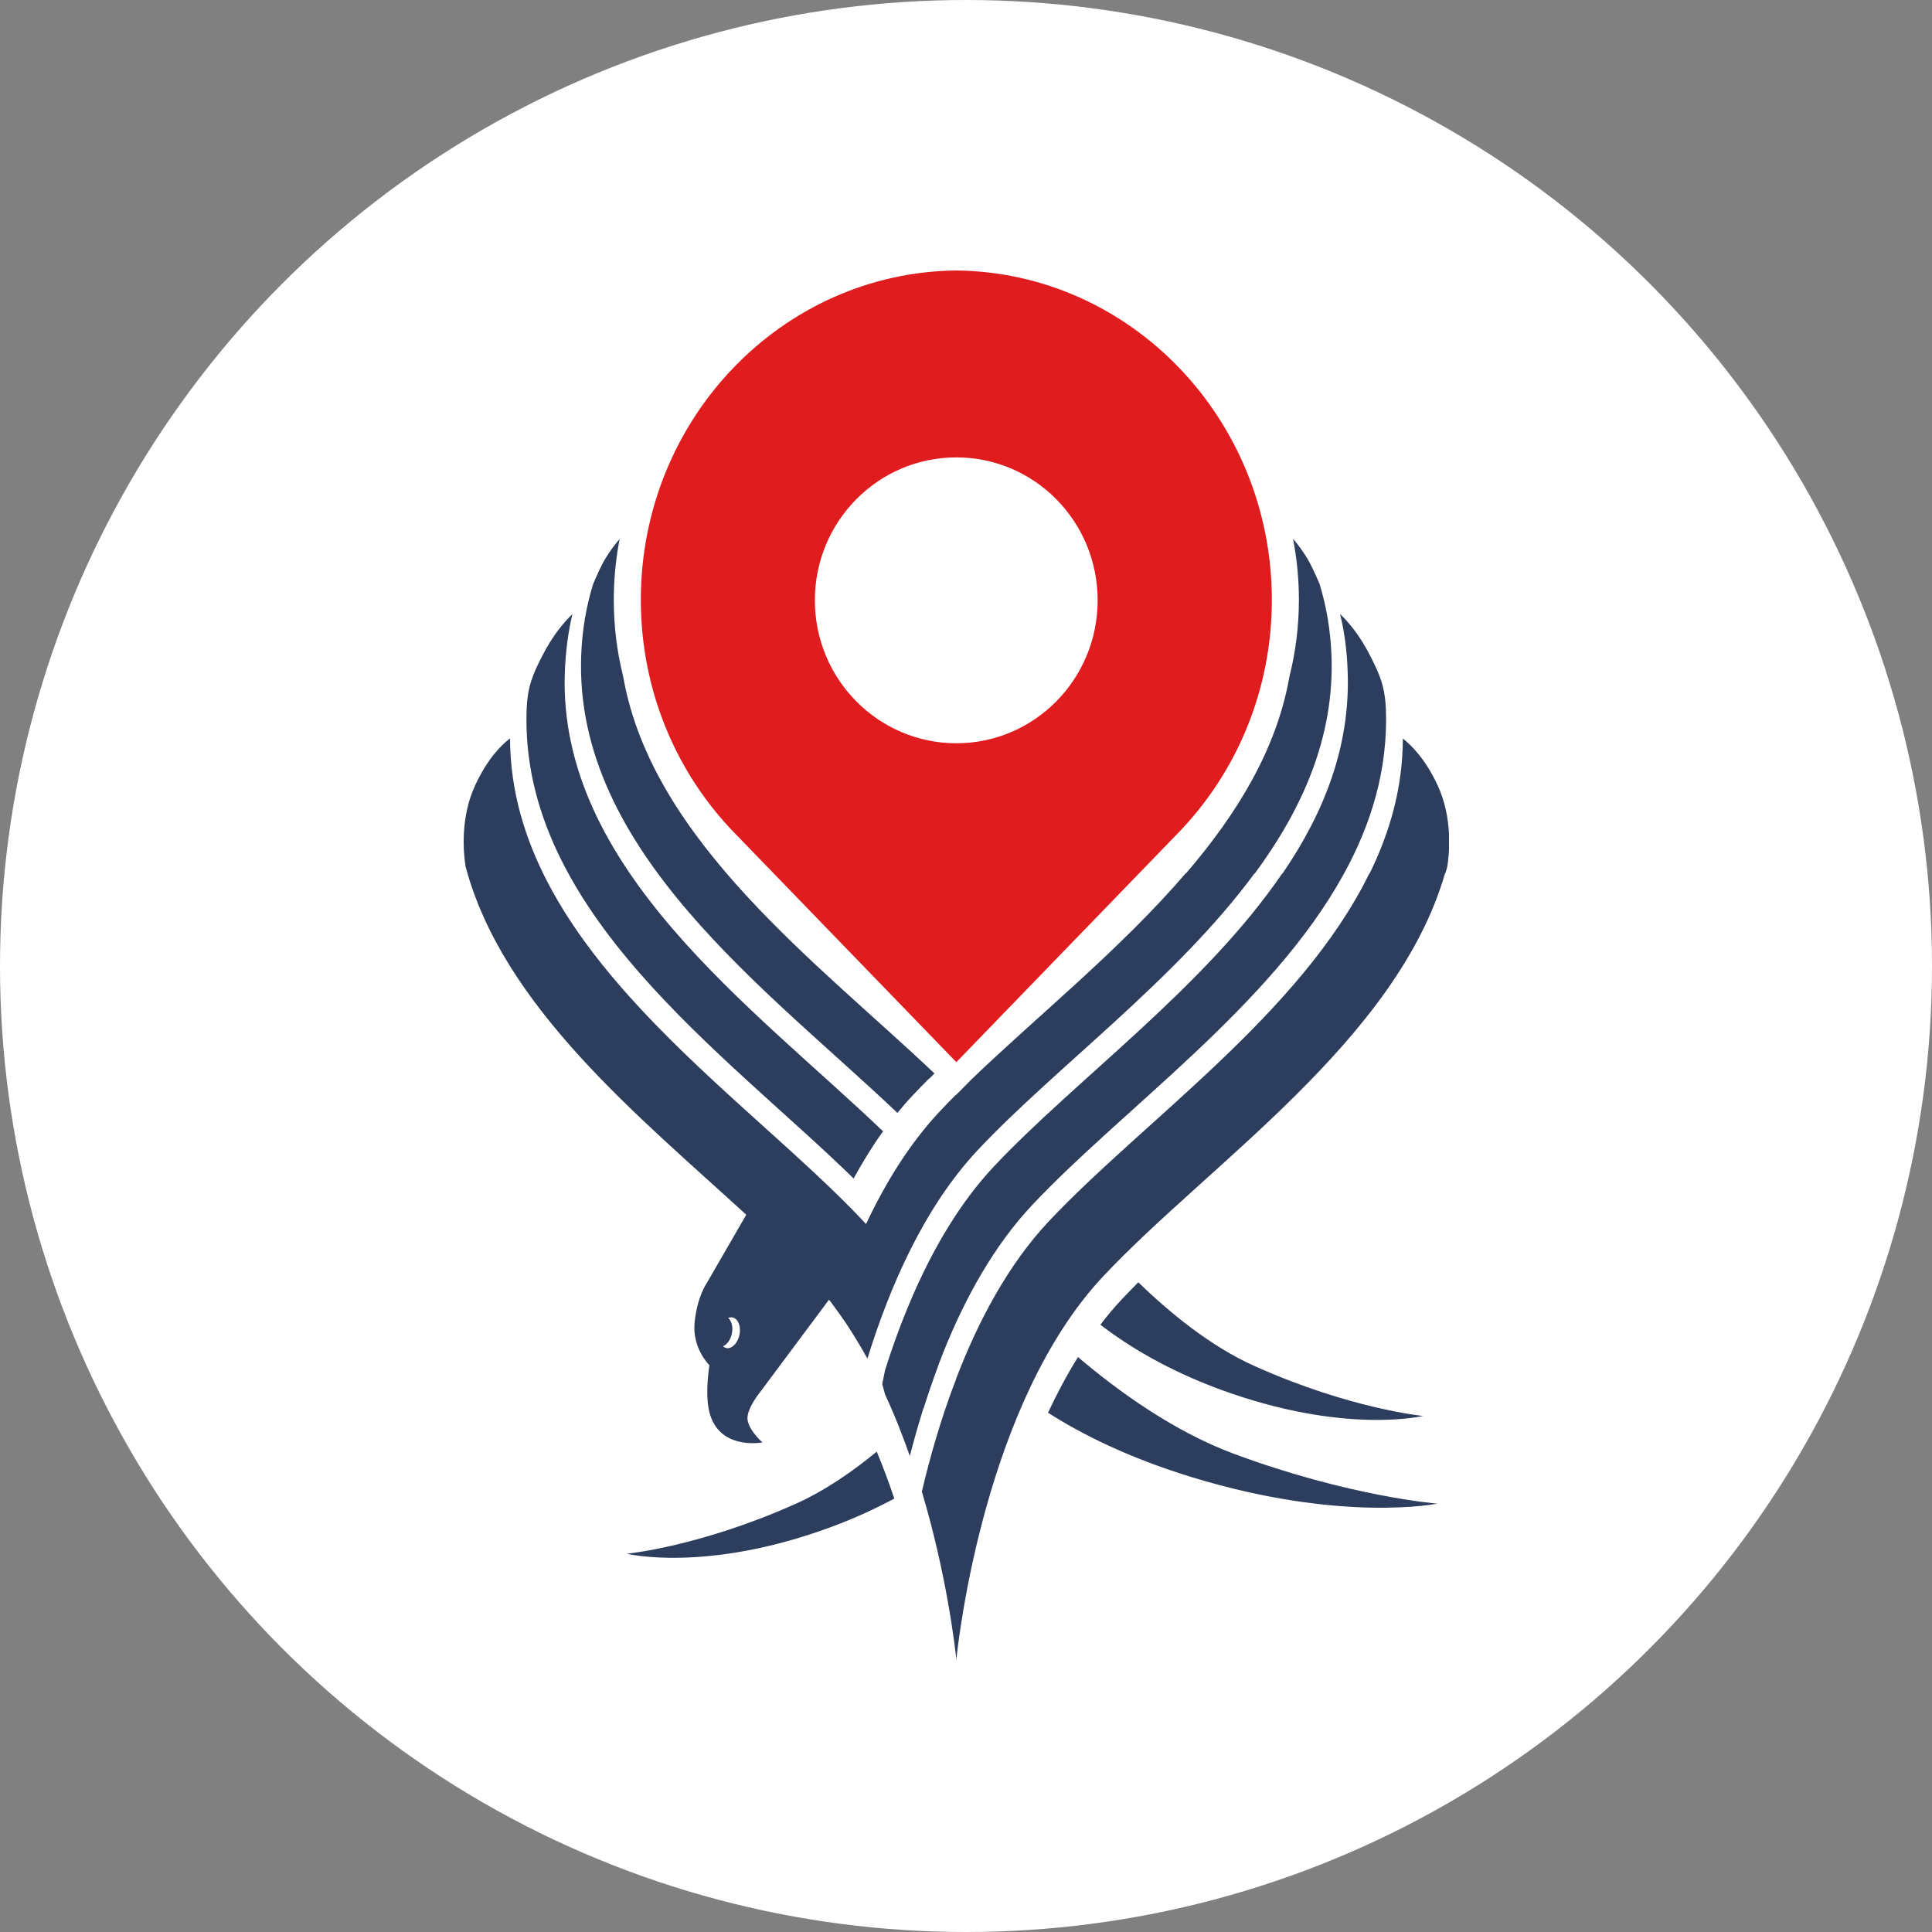 <svg width="100" height="100" viewBox="0 0 100 100" fill="none" xmlns="http://www.w3.org/2000/svg">
<rect x="0" y="0" width="100" height="100" fill="#808080" stroke="none"/>
<circle cx="50" cy="50" r="50" fill="white"/>
<g clip-path="url(#clip0_446_9638)">
<path fill-rule="evenodd" clip-rule="evenodd" d="M33.169 31.046C33.169 35.753 35.015 40.019 38.003 43.097L49.5 54.977L60.997 43.097C63.985 40.01 65.831 35.753 65.831 31.046C65.822 21.695 58.526 14.099 49.5 14C40.465 14.099 33.169 21.695 33.169 31.046ZM42.177 31.073C42.177 26.987 45.451 23.675 49.5 23.675C53.549 23.675 56.814 26.987 56.814 31.073C56.814 35.159 53.54 38.471 49.5 38.471C45.46 38.471 42.177 35.159 42.177 31.073Z" fill="#E01C1F"/>
<path fill-rule="evenodd" clip-rule="evenodd" d="M38.619 62.888L36.585 66.407C36.585 66.407 36.086 67.109 35.952 68.45C35.818 69.791 36.719 70.664 36.719 70.664C36.719 70.664 36.505 71.951 36.674 72.887C37.067 75.119 39.466 74.66 39.466 74.66C39.466 74.66 38.815 74.102 38.699 73.526C38.583 72.959 39.395 71.987 39.395 71.987L42.909 67.271C42.998 67.379 43.078 67.487 43.158 67.604C43.381 67.901 43.596 68.207 43.81 68.522C44.193 69.107 44.559 69.71 44.898 70.322C46.048 66.596 47.841 62.483 50.606 59.531C54.593 55.283 60.863 50.729 64.93 45.212H64.948C67.419 41.855 69.078 38.147 68.917 33.917C68.864 32.594 68.65 31.37 68.302 30.227C68.132 29.831 67.874 29.246 67.659 28.895C67.41 28.49 67.151 28.148 66.928 27.887C67.124 28.904 67.231 29.957 67.231 31.037C67.231 32.414 67.062 33.746 66.741 35.024C66.081 38.795 64.011 42.152 61.389 45.203H61.371C57.964 49.172 53.639 52.637 50.267 55.886L49.482 56.678V56.66C49.188 56.948 48.911 57.245 48.635 57.533C47.074 59.198 45.825 61.232 44.826 63.356L44.702 63.221C38.413 56.516 26.435 49.055 26.399 38.219C25.936 38.57 25.222 39.29 24.589 40.658C23.822 42.323 23.982 44.123 24.098 44.852C26.034 52.124 33.098 57.803 38.619 62.87V62.888ZM37.611 69.773C37.539 69.764 37.477 69.737 37.423 69.683C37.638 69.593 37.825 69.332 37.887 68.999C37.95 68.666 37.86 68.36 37.691 68.216C37.762 68.189 37.834 68.18 37.896 68.189C38.191 68.234 38.36 68.621 38.28 69.062C38.199 69.503 37.896 69.818 37.611 69.782V69.773ZM32.438 80.42C32.438 80.42 36.523 81.428 42.98 79.052C44.229 78.593 45.326 78.08 46.289 77.567C46.022 76.766 45.718 75.947 45.379 75.137C44.113 76.181 42.686 77.162 41.205 77.828C36.228 80.06 32.447 80.42 32.447 80.42H32.438ZM73.68 73.292C73.68 73.292 69.889 72.932 64.921 70.7C62.674 69.692 60.56 67.964 58.919 66.371C58.633 66.659 58.357 66.947 58.089 67.226C57.688 67.649 57.313 68.099 56.956 68.567C58.383 69.665 60.408 70.907 63.146 71.915C69.604 74.291 73.689 73.283 73.689 73.283L73.68 73.292ZM74.394 77.828C74.394 77.828 69.827 77.468 63.833 75.236C60.747 74.084 57.857 71.996 55.797 70.241C55.226 71.159 54.709 72.131 54.245 73.121C55.958 74.219 58.401 75.452 61.693 76.46C69.47 78.836 74.394 77.828 74.394 77.828ZM45.709 58.559C39.056 52.187 28.852 44.96 29.236 34.772C29.28 33.674 29.414 32.684 29.628 31.784C29.236 32.162 28.593 32.882 28.014 34.052C27.603 34.88 27.3 35.492 27.256 36.77C26.917 47.192 37.548 54.518 44.184 60.998C44.648 60.152 45.147 59.333 45.7 58.568L45.709 58.559ZM48.358 55.553C42.4 49.892 33.749 43.538 32.259 35.033C31.938 33.755 31.769 32.423 31.769 31.046C31.769 29.966 31.876 28.913 32.072 27.896C31.849 28.157 31.581 28.499 31.34 28.904C31.126 29.246 30.868 29.831 30.698 30.236C30.351 31.37 30.128 32.603 30.083 33.926C29.699 44.051 39.787 51.26 46.45 57.605C46.708 57.29 46.967 56.984 47.243 56.696C47.511 56.408 47.796 56.12 48.091 55.823V55.841L48.367 55.562L48.358 55.553ZM47.805 72.896C48.037 72.158 48.296 71.411 48.572 70.664L48.608 70.565L48.626 70.511L48.67 70.403L48.733 70.232L48.876 69.872C49.973 67.154 51.453 64.472 53.416 62.384C58.062 57.425 65.822 52.061 69.568 45.212C70.986 42.629 71.834 39.83 71.736 36.77C71.691 35.492 71.388 34.889 70.977 34.052C70.398 32.882 69.764 32.162 69.363 31.784C69.586 32.693 69.72 33.674 69.755 34.772C69.898 38.642 68.525 42.08 66.384 45.212H66.366C62.335 51.125 55.627 55.922 51.435 60.386C49.723 62.213 48.385 64.49 47.342 66.839C46.735 68.207 46.227 69.593 45.807 70.934L45.665 71.636L45.807 72.167C46.12 72.842 46.405 73.517 46.664 74.201C46.815 74.588 46.958 74.975 47.092 75.362C47.297 74.57 47.529 73.742 47.796 72.896H47.805ZM49.5 86V85.892V85.946V86ZM49.5 85.892C49.634 84.632 51.025 72.545 57.09 66.074C62.54 60.26 72.289 53.87 74.795 45.203H74.813C74.848 45.095 74.875 44.978 74.911 44.861C75.027 44.132 75.187 42.332 74.42 40.667C73.787 39.299 73.064 38.579 72.61 38.228C72.61 40.721 71.959 43.034 70.897 45.203H70.879C67.338 52.457 59.124 58.064 54.281 63.221C52.167 65.471 50.624 68.405 49.5 71.33V71.348C48.715 73.382 48.135 75.416 47.716 77.207C49.001 81.509 49.429 85.226 49.5 85.892V85.946L49.509 85.892H49.5ZM49.482 85.892V86V85.946V85.892Z" fill="#2C3D5E"/>
</g>
<defs>
<clipPath id="clip0_446_9638">
<rect width="51" height="72" fill="white" transform="translate(24 14)"/>
</clipPath>
</defs>
</svg>
